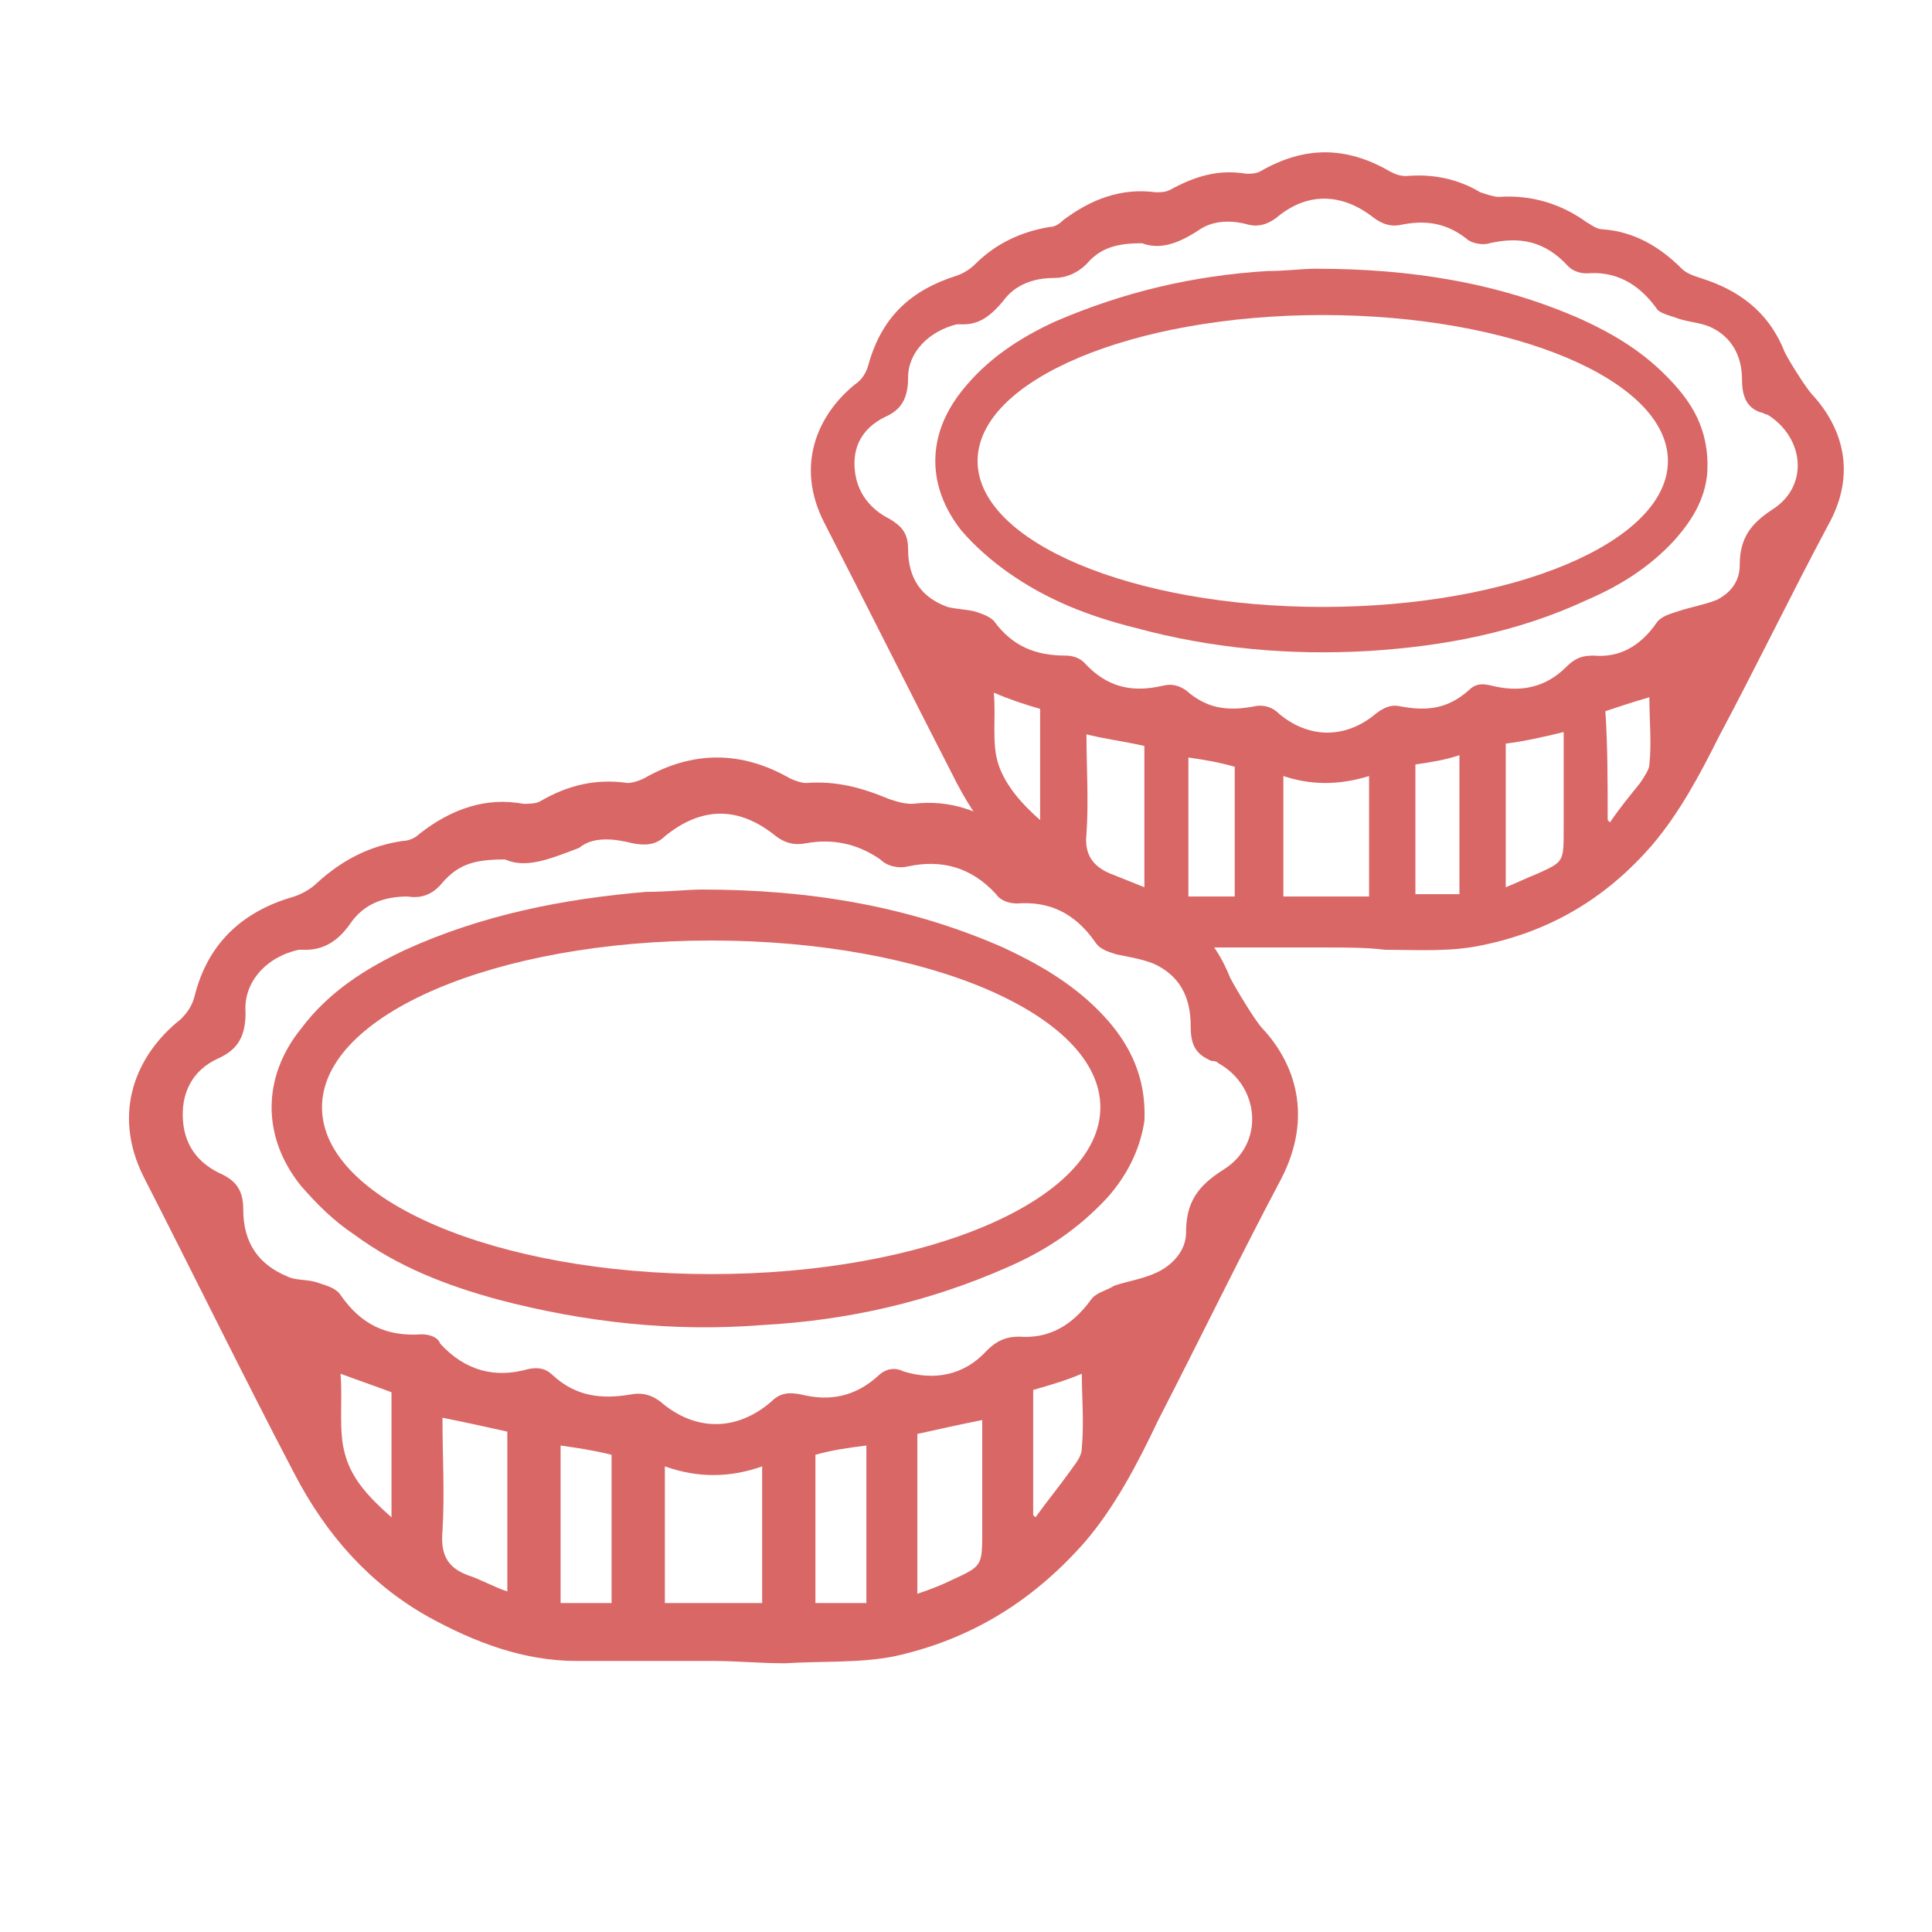 <?xml version="1.0" encoding="UTF-8"?> <!-- Generator: Adobe Illustrator 21.0.0, SVG Export Plug-In . SVG Version: 6.00 Build 0) --> <svg xmlns="http://www.w3.org/2000/svg" xmlns:xlink="http://www.w3.org/1999/xlink" id="Слой_1" x="0px" y="0px" viewBox="0 0 83.4 83.4" style="enable-background:new 0 0 83.4 83.4;" xml:space="preserve"> <style type="text/css"> .st0{fill:#D96766;} </style> <g> <path class="st0" d="M57.2,40.9c-1.7,0-3.5,0-5.2,0c-2,0-3.9-0.7-5.6-1.7c-2.2-1.3-3.9-3.1-5.1-5.4c-1.9-3.7-3.8-7.5-5.7-11.2 c-1.3-2.5-0.3-4.7,1.3-6c0.3-0.2,0.5-0.5,0.6-0.9c0.6-2.1,1.9-3.2,3.8-3.8c0.3-0.1,0.6-0.3,0.8-0.5c0.9-0.9,2-1.4,3.2-1.6 c0.2,0,0.4-0.1,0.6-0.3c1.2-0.9,2.5-1.4,4-1.2c0.2,0,0.4,0,0.6-0.1c1.1-0.6,2.1-0.9,3.3-0.7c0.2,0,0.4,0,0.6-0.1 c1.9-1.1,3.7-1.1,5.6,0c0.2,0.1,0.4,0.2,0.7,0.2c1.1-0.1,2.2,0.1,3.2,0.7c0.3,0.1,0.6,0.2,0.8,0.2c1.4-0.1,2.7,0.3,3.8,1.1 c0.2,0.1,0.4,0.3,0.7,0.3c1.3,0.1,2.4,0.7,3.4,1.7c0.2,0.2,0.5,0.3,0.8,0.4c1.6,0.5,2.9,1.4,3.6,3.1c0.1,0.3,1,1.7,1.2,1.9 c1.3,1.4,2,3.4,0.7,5.7c-1.6,3-3.1,6.1-4.7,9.1c-0.8,1.6-1.7,3.3-2.9,4.7c-2,2.3-4.4,3.7-7.3,4.3c-1.4,0.3-2.8,0.2-4.2,0.2 C59,40.9,58.1,40.9,57.2,40.9C57.2,40.9,57.2,40.9,57.2,40.9z M49.3,10.5c-1.1,0-1.8,0.2-2.4,0.9C46.5,11.8,46,12,45.5,12 c-0.9,0-1.7,0.3-2.2,1c-0.5,0.6-1,1-1.7,1c-0.1,0-0.2,0-0.3,0c-1.2,0.3-2.1,1.2-2.1,2.3c0,0.9-0.3,1.4-1,1.7 c-1,0.5-1.4,1.3-1.3,2.3c0.1,1,0.7,1.7,1.5,2.1c0.5,0.3,0.8,0.6,0.8,1.3c0,1.3,0.6,2.1,1.7,2.5c0.4,0.1,0.8,0.1,1.2,0.2 c0.3,0.1,0.6,0.2,0.8,0.4c0.8,1.1,1.8,1.5,3.1,1.5c0.3,0,0.6,0.1,0.8,0.3c1,1.1,2.1,1.3,3.4,1c0.4-0.1,0.7,0,1,0.2 c0.9,0.8,1.8,0.9,2.9,0.7c0.4-0.1,0.8,0,1.1,0.3c1.3,1.1,2.9,1.1,4.2,0c0.4-0.3,0.7-0.4,1.1-0.3c1.1,0.2,2,0.1,2.9-0.7 c0.3-0.3,0.6-0.3,1-0.2c1.2,0.3,2.3,0.1,3.2-0.8c0.4-0.4,0.7-0.5,1.2-0.5c1.1,0.1,2-0.4,2.7-1.4c0.2-0.3,0.6-0.4,0.9-0.5 c0.6-0.2,1.2-0.3,1.7-0.5c0.6-0.3,1-0.8,1-1.5c0-1.2,0.5-1.8,1.4-2.4c1.6-1,1.4-3.1-0.2-4.1c-0.1,0-0.2-0.1-0.3-0.1 c-0.6-0.2-0.8-0.7-0.8-1.4c0-1.1-0.5-1.9-1.4-2.3c-0.5-0.2-1-0.2-1.5-0.4c-0.3-0.1-0.7-0.2-0.8-0.4c-0.8-1.1-1.8-1.6-3-1.5 c-0.3,0-0.6-0.1-0.8-0.3c-1-1.1-2.1-1.3-3.4-1c-0.3,0.1-0.8,0-1-0.2c-0.9-0.7-1.8-0.8-2.8-0.6c-0.4,0.1-0.8,0-1.2-0.3 c-1.4-1.1-2.9-1.1-4.2,0c-0.4,0.3-0.8,0.4-1.2,0.3c-0.7-0.2-1.5-0.2-2.1,0.2C50.9,10.5,50.1,10.8,49.3,10.5z M59.1,38.7 c0-1.7,0-3.4,0-5.2c-1.3,0.4-2.5,0.4-3.7,0c0,1.8,0,3.5,0,5.2C56.6,38.7,57.8,38.7,59.1,38.7z M65,38.3c0.5-0.2,0.9-0.4,1.4-0.6 c1.1-0.5,1.1-0.5,1.1-1.9c0-0.4,0-0.7,0-1.1c0-1,0-2.1,0-3.1c-0.8,0.2-1.7,0.4-2.5,0.5C65,34.2,65,36.2,65,38.3z M46.9,31.7 c0,1.4,0.1,2.9,0,4.3c-0.1,0.9,0.3,1.4,1,1.7c0.5,0.2,1,0.4,1.5,0.6c0-2.1,0-4.1,0-6.1C48.5,32,47.7,31.9,46.9,31.7z M61.1,33 c0,1.8,0,3.8,0,5.6c0.7,0,1.3,0,1.9,0c0-2,0-4,0-6C62.4,32.8,61.8,32.9,61.1,33z M51.3,32.7c0,2,0,4,0,6c0.7,0,1.3,0,2,0 c0-1.9,0-3.8,0-5.6C52.6,32.9,52,32.8,51.3,32.7z M69.4,35.4c0,0,0.1,0.1,0.1,0.1c0.4-0.6,0.9-1.2,1.3-1.7c0.2-0.3,0.4-0.6,0.4-0.8 c0.1-0.9,0-1.9,0-2.9c-0.7,0.2-1.3,0.4-1.9,0.6C69.4,32.2,69.4,33.8,69.4,35.4z M44.9,30.6c-0.7-0.2-1.3-0.4-2-0.7 c0.1,1.1-0.1,2.2,0.2,3.1c0.3,0.9,1,1.7,1.8,2.4C44.9,33.8,44.9,32.2,44.9,30.6z"></path> <path class="st0" d="M71.9,16.2c-1.1-1.1-2.3-1.8-3.6-2.4c-3.6-1.6-7.4-2.2-11.5-2.2c-0.6,0-1.3,0.1-2.1,0.1 c-3.2,0.2-6.2,0.9-9.2,2.2c-1.5,0.7-2.9,1.6-4,3c-1.5,1.9-1.5,4.1,0,6c0.6,0.7,1.3,1.3,2,1.8c1.7,1.2,3.5,1.9,5.5,2.4 c3.3,0.9,6.7,1.2,10.1,1c3.2-0.2,6.4-0.8,9.4-2.2c1.4-0.6,2.7-1.4,3.8-2.6c0.7-0.8,1.3-1.7,1.4-2.9C73.8,18.5,73,17.3,71.9,16.2z M57.1,26.2c-8.2,0-14.9-2.8-14.9-6.3s6.7-6.3,14.9-6.3c8.2,0,14.9,2.8,14.9,6.3S65.3,26.2,57.1,26.2z"></path> </g> <g> <path class="st0" d="M30.8,71.7c-2,0-3.9,0-5.9,0c-2.3,0-4.4-0.8-6.4-1.9c-2.5-1.4-4.4-3.5-5.8-6.2c-2.2-4.2-4.3-8.5-6.5-12.8 C4.8,48,5.9,45.5,7.8,44c0.3-0.3,0.5-0.6,0.6-1c0.6-2.4,2.2-3.7,4.3-4.3c0.3-0.1,0.7-0.3,1-0.6c1.1-1,2.3-1.6,3.7-1.8 c0.2,0,0.5-0.1,0.7-0.3c1.4-1.1,2.9-1.6,4.5-1.3c0.2,0,0.5,0,0.7-0.1c1.2-0.7,2.4-1,3.8-0.8c0.2,0,0.5-0.1,0.7-0.2 c2.1-1.2,4.2-1.2,6.3,0c0.2,0.1,0.5,0.2,0.7,0.2c1.3-0.1,2.4,0.2,3.6,0.7c0.3,0.1,0.6,0.2,1,0.2c1.6-0.2,3,0.3,4.3,1.3 c0.2,0.2,0.5,0.3,0.8,0.3c1.5,0.2,2.7,0.8,3.8,1.9c0.2,0.2,0.6,0.3,0.8,0.4c1.8,0.5,3.2,1.6,4,3.6c0.2,0.4,1.1,1.9,1.4,2.2 c1.4,1.5,2.2,3.8,0.8,6.5c-1.8,3.4-3.5,6.9-5.3,10.4c-0.9,1.9-1.9,3.8-3.2,5.3c-2.3,2.6-5,4.2-8.2,4.9c-1.5,0.3-3.2,0.2-4.7,0.3 C32.8,71.8,31.8,71.7,30.8,71.7C30.8,71.7,30.8,71.7,30.8,71.7z M21.8,37.1c-1.3,0-2,0.2-2.7,1c-0.4,0.5-0.9,0.7-1.5,0.6 c-1,0-1.9,0.3-2.5,1.2c-0.5,0.7-1.1,1.1-1.9,1.1c-0.1,0-0.2,0-0.3,0c-1.4,0.3-2.4,1.4-2.3,2.7c0,1-0.3,1.6-1.2,2 c-1.1,0.5-1.6,1.5-1.5,2.7c0.1,1.2,0.8,1.9,1.7,2.3c0.6,0.3,0.9,0.7,0.9,1.5c0,1.5,0.7,2.4,1.9,2.9c0.4,0.2,0.9,0.1,1.4,0.3 c0.3,0.1,0.7,0.2,0.9,0.5c0.9,1.3,2,1.8,3.5,1.7c0.3,0,0.7,0.1,0.8,0.4c1.1,1.2,2.4,1.5,3.8,1.1c0.5-0.1,0.8,0,1.1,0.3 c1,0.9,2.1,1,3.3,0.8c0.5-0.1,0.9,0,1.3,0.3c1.5,1.3,3.3,1.3,4.8,0c0.4-0.4,0.8-0.4,1.3-0.3c1.2,0.3,2.3,0.1,3.3-0.8 c0.3-0.3,0.7-0.4,1.1-0.2c1.3,0.4,2.6,0.2,3.6-0.9c0.4-0.4,0.8-0.6,1.4-0.6c1.3,0.1,2.3-0.5,3.1-1.6c0.2-0.3,0.7-0.4,1-0.6 c0.6-0.2,1.3-0.3,1.9-0.6c0.6-0.3,1.2-0.9,1.2-1.7c0-1.3,0.5-2,1.6-2.7c1.8-1.1,1.6-3.6-0.2-4.6c-0.1-0.1-0.2-0.1-0.3-0.1 c-0.7-0.3-0.9-0.7-0.9-1.5c0-1.3-0.5-2.2-1.6-2.7c-0.5-0.2-1.1-0.3-1.6-0.4c-0.3-0.1-0.7-0.2-0.9-0.5c-0.9-1.3-2-1.8-3.4-1.7 c-0.3,0-0.7-0.1-0.9-0.4c-1.1-1.2-2.4-1.5-3.8-1.2c-0.4,0.1-0.9,0-1.2-0.3c-1-0.7-2.1-0.9-3.2-0.7c-0.5,0.1-0.9,0-1.3-0.3 c-1.6-1.3-3.2-1.3-4.8,0c-0.4,0.4-0.9,0.4-1.4,0.3c-0.8-0.2-1.7-0.3-2.3,0.2C23.7,37.1,22.7,37.5,21.8,37.1z M32.9,69.2 c0-2,0-3.9,0-5.9c-1.4,0.5-2.8,0.5-4.2,0c0,2,0,3.9,0,5.9C30.1,69.2,31.5,69.2,32.9,69.2z M39.6,68.8c0.6-0.2,1.1-0.4,1.5-0.6 c1.3-0.6,1.3-0.6,1.3-2.1c0-0.4,0-0.8,0-1.3c0-1.2,0-2.4,0-3.5c-1,0.2-1.9,0.4-2.8,0.6C39.6,64.1,39.6,66.4,39.6,68.8z M19.1,61.2 c0,1.6,0.1,3.3,0,4.9c-0.1,1.1,0.3,1.6,1.1,1.9c0.6,0.2,1.1,0.5,1.7,0.7c0-2.4,0-4.7,0-6.9C21,61.6,20.1,61.4,19.1,61.2z M35.2,62.8c0,2.1,0,4.3,0,6.4c0.7,0,1.5,0,2.2,0c0-2.3,0-4.6,0-6.8C36.6,62.5,35.9,62.6,35.2,62.8z M24.2,62.4c0,2.3,0,4.5,0,6.8 c0.8,0,1.5,0,2.2,0c0-2.2,0-4.3,0-6.4C25.6,62.6,24.9,62.5,24.2,62.4z M44.6,65.4c0,0,0.1,0.1,0.1,0.1c0.5-0.7,1-1.3,1.5-2 c0.2-0.3,0.5-0.6,0.5-1c0.1-1.1,0-2.2,0-3.2c-0.7,0.3-1.4,0.5-2.1,0.7C44.6,61.8,44.6,63.6,44.6,65.4z M16.9,60.1 c-0.8-0.3-1.4-0.5-2.2-0.8c0.1,1.2-0.1,2.5,0.2,3.5c0.3,1.1,1.1,1.9,2,2.7C16.9,63.6,16.9,61.8,16.9,60.1z"></path> <path class="st0" d="M47.4,43.6c-1.2-1.2-2.6-2-4.1-2.7c-4.1-1.8-8.4-2.5-13-2.5c-0.6,0-1.5,0.1-2.4,0.1c-3.6,0.3-7.1,1-10.4,2.5 c-1.7,0.8-3.3,1.8-4.5,3.4c-1.7,2.1-1.7,4.7,0,6.8c0.7,0.8,1.4,1.5,2.3,2.1c1.9,1.4,4,2.2,6.2,2.8c3.8,1,7.6,1.4,11.4,1.1 c3.7-0.2,7.2-1,10.6-2.5c1.6-0.7,3-1.6,4.3-3c0.8-0.9,1.4-2,1.6-3.3C49.5,46.3,48.6,44.8,47.4,43.6z M30.7,55 c-9.3,0-16.8-3.2-16.8-7.2s7.5-7.2,16.8-7.2c9.3,0,16.8,3.2,16.8,7.2S40,55,30.7,55z"></path> </g> </svg> 